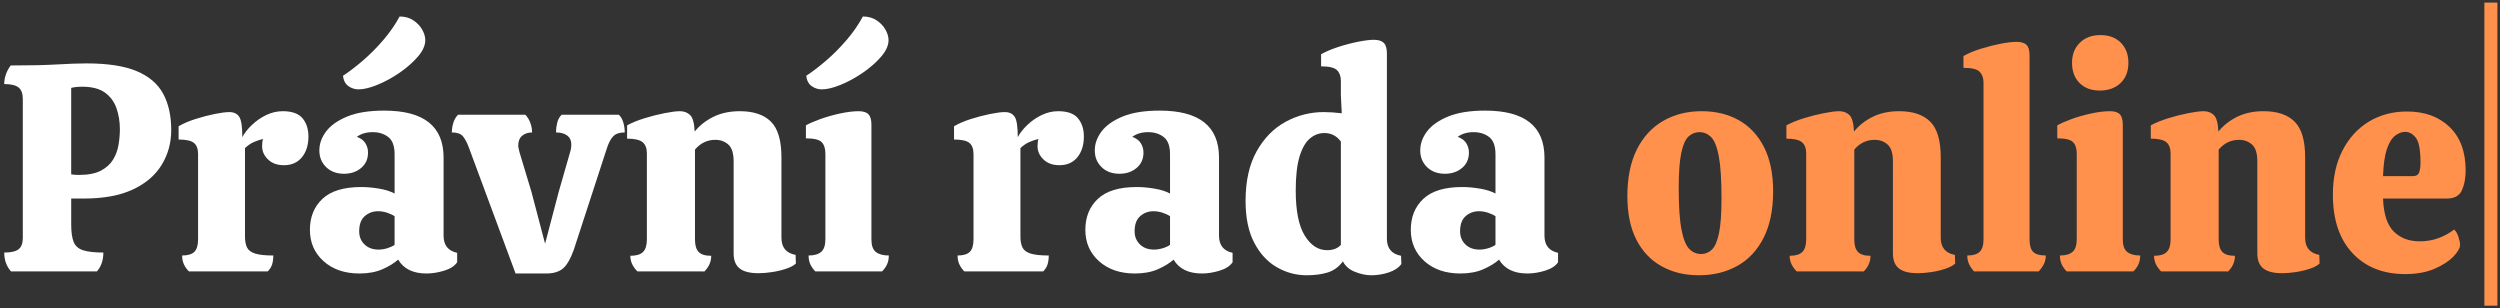 <svg xmlns="http://www.w3.org/2000/svg" xmlns:xlink="http://www.w3.org/1999/xlink" id="Vrstva_1" x="0px" y="0px" width="1922px" height="236.875px" viewBox="0 0 1922 236.875" xml:space="preserve"><rect x="0" y="0" width="1922" height="236.875" fill="#333333" stroke="none"/><path fill="#FFFFFF" d="M8.462,208.671c-3.48-3.932-5.217-8.769-5.217-14.518c5.14,0,8.807-0.83,11.001-2.496 c2.19-1.662,3.29-4.612,3.29-8.847V76.192c0-4.231-1.1-7.221-3.29-8.961c-2.194-1.737-5.862-2.609-11.001-2.609 c0-2.569,0.454-5.103,1.362-7.599c0.905-2.495,2.115-4.726,3.628-6.692c14.82,0,26.69-0.263,35.615-0.794 c8.922-0.53,16.561-0.794,22.914-0.794c16.027,0,28.769,1.967,38.223,5.897c9.448,3.936,16.255,9.719,20.416,17.355 c4.159,7.638,6.239,16.977,6.239,28.016c0,9.832-2.46,18.753-7.373,26.767c-4.917,8.018-12.328,14.331-22.23,18.942 c-9.908,4.616-22.5,6.918-37.771,6.918h-9.529v19.962c0,5.899,0.641,10.4,1.929,13.498c1.283,3.102,3.743,5.219,7.372,6.353 c3.629,1.134,8.77,1.702,15.426,1.702c0,5.897-1.666,10.739-4.991,14.518H8.462z M60.638,134.491c7.107,0,12.739-1.095,16.901-3.289 c4.156-2.189,7.293-5.025,9.413-8.507c2.117-3.476,3.517-7.293,4.196-11.455c0.681-4.158,1.022-8.128,1.022-11.91 c0-5.746-0.873-11.115-2.61-16.106c-1.739-4.99-4.688-8.997-8.846-12.021c-4.162-3.025-10.02-4.538-17.582-4.538 c-3.327,0-6.124,0.304-8.393,0.906v66.468c1.057,0.151,2.042,0.266,2.95,0.339C58.596,134.458,59.578,134.491,60.638,134.491z"></path><path fill="#FFFFFF" d="M145.251,208.671c-1.667-1.664-2.95-3.478-3.858-5.445c-0.907-1.963-1.362-4.231-1.362-6.805 c4.384,0,7.522-0.942,9.416-2.835c1.888-1.89,2.835-5.105,2.835-9.642v-65.558c0-3.932-1.06-6.767-3.175-8.507 c-2.12-1.737-6.051-2.609-11.797-2.609V97.062c3.628-2.117,7.94-3.971,12.931-5.559c4.99-1.587,9.902-2.871,14.743-3.856 c4.839-0.982,8.622-1.474,11.343-1.474c3.477,0,6.012,1.213,7.6,3.628c1.587,2.422,2.382,7.639,2.382,15.654 c1.663-3.177,4.12-6.314,7.374-9.415c3.25-3.099,6.918-5.632,11.001-7.6c4.083-1.962,8.315-2.949,12.704-2.949 c7.105,0,12.172,1.815,15.198,5.444c3.024,3.631,4.537,8.32,4.537,14.066c0,6.502-1.665,11.796-4.991,15.88 c-3.328,4.082-7.939,6.124-13.836,6.124c-5.142,0-9.227-1.475-12.25-4.425c-3.028-2.947-4.536-6.312-4.536-10.093 c0-2.418,0.226-4.311,0.68-5.671c-2.42,0.606-4.763,1.399-7.032,2.383c-2.268,0.985-4.537,2.534-6.807,4.649v68.055 c0,3.48,0.53,6.278,1.589,8.394c1.056,2.119,3.137,3.669,6.238,4.65c3.098,0.985,7.748,1.474,13.951,1.474 c0,2.574-0.305,4.842-0.909,6.805c-0.604,1.967-1.739,3.781-3.4,5.445H145.251z"></path><path fill="#FFFFFF" d="M276.371,210.258c-11.343,0-20.53-3.136-27.563-9.413c-7.032-6.274-10.549-14.328-10.549-24.16 c0-9.829,3.211-17.769,9.643-23.819c6.425-6.048,16.368-9.074,29.829-9.074c4.385,0,8.997,0.418,13.838,1.248 c4.837,0.833,8.769,2.081,11.796,3.743v-30.171c0-6.352-1.627-10.775-4.876-13.271c-3.255-2.495-7.226-3.742-11.912-3.742 c-4.991,0-9.073,1.212-12.249,3.629c3.023,1.061,5.216,2.687,6.579,4.877c1.36,2.196,2.041,4.576,2.041,7.146 c0,4.99-1.78,8.961-5.33,11.91c-3.556,2.949-7.906,4.423-13.045,4.423c-5.75,0-10.362-1.702-13.839-5.104 c-3.479-3.403-5.217-7.673-5.217-12.817c0-5.139,1.737-10.016,5.217-14.632c3.477-4.611,8.882-8.429,16.219-11.455 c7.334-3.024,16.823-4.538,28.47-4.538c30.398,0,45.598,12.024,45.598,36.069v60.115c0,7.259,3.476,11.648,10.436,13.158v7.26 c-1.968,2.874-5.298,5.028-9.981,6.463c-4.69,1.436-9.228,2.155-13.612,2.155c-10.287,0-17.546-3.55-21.777-10.661 c-3.026,2.72-7.032,5.181-12.024,7.372C289.073,209.161,283.175,210.258,276.371,210.258z M275.69,68.707 c-2.874,0-5.483-0.829-7.826-2.496c-2.346-1.664-3.743-4.312-4.196-7.94c4.837-3.177,9.981-7.108,15.425-11.796 c5.445-4.686,10.663-9.942,15.654-15.766c4.991-5.819,9.147-11.832,12.476-18.035c4.083,0,7.598,0.986,10.548,2.949 c2.949,1.968,5.218,4.349,6.805,7.146c1.588,2.799,2.382,5.483,2.382,8.052c0,4.084-1.893,8.32-5.672,12.704 c-3.781,4.388-8.471,8.508-14.063,12.363c-5.597,3.857-11.269,6.959-17.015,9.302C284.458,67.535,279.621,68.707,275.69,68.707z  M291.115,191.885c2.117,0,4.311-0.342,6.58-1.021c2.268-0.682,4.158-1.55,5.671-2.61v-22.003c-1.514-1.057-3.441-1.965-5.785-2.723 c-2.346-0.754-4.651-1.135-6.919-1.135c-3.934,0-7.337,1.249-10.207,3.744c-2.875,2.495-4.311,6.39-4.311,11.683 c0,4.083,1.362,7.45,4.083,10.095C282.95,190.563,286.579,191.885,291.115,191.885z"></path><path fill="#FFFFFF" d="M396.373,210.258l-35.843-96.637c-1.513-4.083-3.101-7.067-4.763-8.961 c-1.666-1.889-4.459-2.835-8.393-2.835c0-2.417,0.378-4.876,1.134-7.372c0.758-2.496,1.967-4.572,3.629-6.238h51.722 c1.662,1.666,2.948,3.742,3.856,6.238c0.908,2.496,1.361,4.955,1.361,7.372c-3.028,0-5.558,0.834-7.599,2.496 c-2.042,1.666-3.064,4.236-3.064,7.713c0,0.607,0.114,1.36,0.342,2.269c0.226,0.907,0.414,1.741,0.565,2.495l9.302,30.851 l10.435,39.7l10.436-39.7l8.847-30.851c0.3-0.908,0.529-1.85,0.68-2.835c0.149-0.981,0.227-1.851,0.227-2.609 c0-3.176-1.059-5.558-3.175-7.144c-2.12-1.59-4.992-2.384-8.62-2.384c0-2.417,0.301-4.876,0.907-7.372 c0.602-2.496,1.737-4.572,3.402-6.238h44.009c1.662,1.666,2.835,3.742,3.515,6.238c0.682,2.496,1.022,4.955,1.022,7.372 c-3.933,0-6.845,0.947-8.734,2.835c-1.892,1.894-3.516,4.878-4.876,8.961l-23.593,72.365c-2.42,8.319-5.181,14.444-8.28,18.375 c-3.101,3.935-8.054,5.897-14.858,5.897H396.373z"></path><path fill="#FFFFFF" d="M490.061,208.671c-1.666-1.664-2.988-3.478-3.969-5.445c-0.986-1.963-1.475-4.159-1.475-6.578 c4.536,0,7.788-0.981,9.755-2.95c1.962-1.964,2.948-5.14,2.948-9.528v-66.24c0-3.932-1.099-6.805-3.289-8.62 c-2.195-1.814-6.164-2.722-11.91-2.722V96.381c3.477-1.964,7.9-3.779,13.271-5.446c5.367-1.661,10.583-2.984,15.653-3.969 c5.064-0.981,8.96-1.475,11.683-1.475c3.175,0,5.784,0.987,7.825,2.949c2.042,1.968,3.211,6.203,3.518,12.704 c3.778-4.686,8.581-8.467,14.405-11.344c5.819-2.87,12.59-4.31,20.301-4.31c10.585,0,18.563,2.688,23.934,8.053 c5.366,5.371,8.054,14.483,8.054,27.337v61.929c0,7.412,3.629,11.797,10.888,13.156l0.227,6.58c-1.514,1.512-3.933,2.835-7.26,3.969 c-3.327,1.133-6.918,2.005-10.774,2.609c-3.856,0.603-7.451,0.908-10.774,0.908c-6.505,0-11.309-1.213-14.405-3.632 c-3.101-2.417-4.65-6.273-4.65-11.568v-70.777c0-6.2-1.361-10.509-4.083-12.93c-2.723-2.417-6.051-3.629-9.982-3.629 c-6.204,0-11.42,2.496-15.652,7.486v69.188c0,4.388,0.943,7.564,2.835,9.528c1.889,1.968,5.104,2.95,9.641,2.95 c0,4.537-1.739,8.544-5.216,12.022H490.061z"></path><path fill="#FFFFFF" d="M626.849,208.671c-1.664-1.664-2.948-3.478-3.855-5.445c-0.907-1.963-1.361-4.231-1.361-6.805 c4.384,0,7.634-0.942,9.755-2.835c2.115-1.89,3.175-5.105,3.175-9.642v-65.786c0-3.93-0.946-6.88-2.835-8.847 c-1.894-1.964-5.936-2.95-12.136-2.95v-9.98c2.267-1.361,5.785-2.91,10.548-4.651c4.763-1.737,9.904-3.21,15.427-4.423 c5.518-1.209,10.395-1.815,14.63-1.815c3.478,0,5.974,0.793,7.487,2.384c1.509,1.586,2.268,4.272,2.268,8.052v88.244 c0,4.537,1.132,7.713,3.403,9.528c2.267,1.814,5.594,2.722,9.98,2.722c0,2.574-0.454,4.842-1.361,6.805 c-0.908,1.967-2.194,3.781-3.857,5.445H626.849z M631.84,68.707c-2.875,0-5.483-0.829-7.827-2.496 c-2.346-1.664-3.743-4.312-4.196-7.94c4.838-3.177,9.981-7.108,15.425-11.796c5.445-4.686,10.663-9.942,15.654-15.766 c4.991-5.819,9.147-11.832,12.477-18.035c4.083,0,7.599,0.986,10.55,2.949c2.947,1.968,5.216,4.349,6.804,7.146 c1.586,2.799,2.383,5.483,2.383,8.052c0,4.084-1.895,8.32-5.673,12.704c-3.781,4.388-8.47,8.508-14.064,12.363 c-5.597,3.857-11.269,6.959-17.013,9.302C640.609,67.535,635.771,68.707,631.84,68.707z"></path><path fill="#FFFFFF" d="M741.407,208.671c-1.667-1.664-2.951-3.478-3.858-5.445c-0.909-1.963-1.361-4.231-1.361-6.805 c4.384,0,7.521-0.942,9.415-2.835c1.889-1.89,2.836-5.105,2.836-9.642v-65.558c0-3.932-1.062-6.767-3.177-8.507 c-2.119-1.737-6.049-2.609-11.796-2.609V97.062c3.629-2.117,7.941-3.971,12.931-5.559c4.991-1.587,9.902-2.871,14.744-3.856 c4.838-0.982,8.621-1.474,11.343-1.474c3.477,0,6.012,1.213,7.6,3.628c1.587,2.422,2.381,7.639,2.381,15.654 c1.664-3.177,4.12-6.314,7.374-9.415c3.25-3.099,6.918-5.632,11.001-7.6c4.083-1.962,8.316-2.949,12.705-2.949 c7.106,0,12.172,1.815,15.197,5.444c3.024,3.631,4.537,8.32,4.537,14.066c0,6.502-1.664,11.796-4.989,15.88 c-3.328,4.082-7.941,6.124-13.837,6.124c-5.144,0-9.228-1.475-12.251-4.425c-3.027-2.947-4.537-6.312-4.537-10.093 c0-2.418,0.227-4.311,0.681-5.671c-2.42,0.606-4.762,1.399-7.032,2.383c-2.268,0.985-4.538,2.534-6.806,4.649v68.055 c0,3.48,0.529,6.278,1.589,8.394c1.056,2.119,3.137,3.669,6.237,4.65c3.099,0.985,7.749,1.474,13.952,1.474 c0,2.574-0.304,4.842-0.908,6.805c-0.606,1.967-1.741,3.781-3.402,5.445H741.407z"></path><path fill="#FFFFFF" d="M872.526,210.258c-11.342,0-20.529-3.136-27.561-9.413c-7.033-6.274-10.55-14.328-10.55-24.16 c0-9.829,3.211-17.769,9.641-23.819c6.425-6.048,16.37-9.074,29.83-9.074c4.386,0,8.998,0.418,13.839,1.248 c4.838,0.833,8.769,2.081,11.796,3.743v-30.171c0-6.352-1.627-10.775-4.877-13.271c-3.253-2.495-7.224-3.742-11.91-3.742 c-4.99,0-9.073,1.212-12.25,3.629c3.023,1.061,5.217,2.687,6.579,4.877c1.36,2.196,2.042,4.576,2.042,7.146 c0,4.99-1.78,8.961-5.331,11.91c-3.557,2.949-7.906,4.423-13.045,4.423c-5.749,0-10.361-1.702-13.837-5.104 c-3.479-3.403-5.217-7.673-5.217-12.817c0-5.139,1.738-10.016,5.217-14.632c3.477-4.611,8.882-8.429,16.221-11.455 c7.333-3.024,16.822-4.538,28.468-4.538c30.398,0,45.597,12.024,45.597,36.069v60.115c0,7.259,3.478,11.648,10.435,13.158v7.26 c-1.966,2.874-5.295,5.028-9.98,6.463c-4.689,1.436-9.226,2.155-13.612,2.155c-10.287,0-17.546-3.55-21.778-10.661 c-3.026,2.72-7.032,5.181-12.021,7.372C885.229,209.161,879.331,210.258,872.526,210.258z M887.27,191.885 c2.117,0,4.311-0.342,6.58-1.021c2.267-0.682,4.157-1.55,5.67-2.61v-22.003c-1.513-1.057-3.44-1.965-5.784-2.723 c-2.346-0.754-4.65-1.135-6.919-1.135c-3.934,0-7.337,1.249-10.208,3.744c-2.876,2.495-4.311,6.39-4.311,11.683 c0,4.083,1.362,7.45,4.083,10.095C879.105,190.563,882.733,191.885,887.27,191.885z"></path><path fill="#FFFFFF" d="M1004.549,211.621c-8.167,0-15.845-2.082-23.026-6.238c-7.185-4.159-12.968-10.471-17.353-18.943 c-4.387-8.467-6.578-19.128-6.578-31.985c0-15.273,2.836-27.976,8.505-38.111c5.674-10.129,13.081-17.693,22.233-22.685 c9.147-4.99,18.94-7.486,29.377-7.486c1.965,0,4.156,0.077,6.576,0.226c2.417,0.153,4.84,0.38,7.262,0.682l-0.683-13.612V62.126 c0-3.477-0.985-6.198-2.948-8.167c-1.968-1.963-6.051-2.949-12.248-2.949V41.71c3.777-2.115,8.237-4.004,13.382-5.671 c5.14-1.663,10.21-2.984,15.199-3.97c4.99-0.982,8.997-1.474,12.022-1.474c3.476,0,6.014,0.793,7.603,2.381 c1.585,1.589,2.379,4.275,2.379,8.053v142.46c0,7.412,3.63,11.797,10.89,13.159l0.227,6.352c-2.118,2.873-5.369,5.029-9.756,6.464 c-4.388,1.435-8.846,2.156-13.384,2.156c-3.933,0-8.092-0.872-12.476-2.608c-4.388-1.74-7.485-4.424-9.301-8.056 c-3.176,4.236-7.07,7.073-11.684,8.508C1016.153,210.9,1010.748,211.621,1004.549,211.621z M1020.201,192.337 c4.688,0,8.24-1.361,10.661-4.083v-79.397c-3.174-4.385-7.412-6.579-12.7-6.579c-4.085,0-7.794,1.401-11.12,4.198 c-3.325,2.799-5.972,7.413-7.938,13.838c-1.968,6.429-2.95,15.163-2.95,26.201c0,15.578,2.306,27.108,6.919,34.594 C1007.685,188.595,1013.396,192.337,1020.201,192.337z"></path><path fill="#FFFFFF" d="M1122.735,210.258c-11.343,0-20.53-3.136-27.562-9.413c-7.033-6.274-10.551-14.328-10.551-24.16 c0-9.829,3.211-17.769,9.643-23.819c6.426-6.048,16.369-9.074,29.831-9.074c4.385,0,8.996,0.418,13.838,1.248 c4.838,0.833,8.769,2.081,11.794,3.743v-30.171c0-6.352-1.626-10.775-4.873-13.271c-3.256-2.495-7.227-3.742-11.912-3.742 c-4.99,0-9.073,1.212-12.25,3.629c3.025,1.061,5.217,2.687,6.58,4.877c1.359,2.196,2.041,4.576,2.041,7.146 c0,4.99-1.78,8.961-5.331,11.91c-3.556,2.949-7.904,4.423-13.044,4.423c-5.749,0-10.363-1.702-13.838-5.104 c-3.48-3.403-5.218-7.673-5.218-12.817c0-5.139,1.737-10.016,5.218-14.632c3.475-4.611,8.882-8.429,16.221-11.455 c7.331-3.024,16.82-4.538,28.469-4.538c30.397,0,45.597,12.024,45.597,36.069v60.115c0,7.259,3.478,11.648,10.438,13.158v7.26 c-1.97,2.874-5.3,5.028-9.982,6.463c-4.692,1.436-9.229,2.155-13.612,2.155c-10.284,0-17.545-3.55-21.778-10.661 c-3.026,2.72-7.032,5.181-12.024,7.372C1135.438,209.161,1129.541,210.258,1122.735,210.258z M1137.479,191.885 c2.117,0,4.312-0.342,6.579-1.021c2.268-0.682,4.157-1.55,5.67-2.61v-22.003c-1.513-1.057-3.438-1.965-5.781-2.723 c-2.348-0.754-4.651-1.135-6.921-1.135c-3.934,0-7.336,1.249-10.208,3.744c-2.876,2.495-4.309,6.39-4.309,11.683 c0,4.083,1.36,7.45,4.081,10.095C1129.314,190.563,1132.943,191.885,1137.479,191.885z"></path><path fill="#FF914D" d="M1306.024,211.621c-10.74,0-20.268-2.308-28.582-6.918c-8.32-4.613-14.785-11.418-19.396-20.419 c-4.614-8.995-6.922-20.149-6.922-33.458c0-14.213,2.42-26.162,7.26-35.842c4.838-9.676,11.569-17.015,20.189-22.006 c8.62-4.99,18.524-7.485,29.718-7.485c10.89,0,20.45,2.348,28.696,7.034c8.24,4.69,14.666,11.608,19.282,20.756 c4.612,9.152,6.919,20.455,6.919,33.914c0,14.064-2.42,25.9-7.257,35.501c-4.843,9.605-11.57,16.826-20.192,21.664 C1327.121,209.199,1317.213,211.621,1306.024,211.621z M1307.837,195.287c3.177,0,5.936-1.134,8.282-3.402 c2.342-2.269,4.156-6.465,5.445-12.591c1.28-6.125,1.927-15.008,1.927-26.655c0-14.213-0.681-24.989-2.042-32.325 c-1.36-7.333-3.329-12.286-5.898-14.858c-2.572-2.57-5.596-3.856-9.074-3.856c-3.177,0-5.975,1.134-8.394,3.402 c-2.419,2.268-4.274,6.502-5.557,12.703c-1.287,6.203-1.926,15.201-1.926,26.995c0,14.065,0.714,24.726,2.152,31.987 c1.435,7.258,3.438,12.174,6.01,14.743C1301.334,194.004,1304.358,195.287,1307.837,195.287z"></path><path fill="#FF914D" d="M1381.334,208.671c-1.665-1.664-2.987-3.478-3.969-5.445c-0.986-1.963-1.477-4.159-1.477-6.578 c4.538,0,7.789-0.981,9.757-2.95c1.963-1.964,2.948-5.14,2.948-9.528v-66.24c0-3.932-1.1-6.805-3.289-8.62 c-2.194-1.814-6.164-2.722-11.912-2.722V96.381c3.48-1.964,7.903-3.779,13.271-5.446c5.37-1.661,10.586-2.984,15.654-3.969 c5.063-0.981,8.96-1.475,11.685-1.475c3.174,0,5.781,0.987,7.823,2.949c2.042,1.968,3.211,6.203,3.518,12.704 c3.778-4.686,8.58-8.467,14.404-11.344c5.819-2.87,12.592-4.31,20.303-4.31c10.585,0,18.563,2.688,23.933,8.053 c5.365,5.371,8.055,14.483,8.055,27.337v61.929c0,7.412,3.63,11.797,10.888,13.156l0.225,6.58c-1.512,1.512-3.931,2.835-7.258,3.969 c-3.325,1.133-6.919,2.005-10.775,2.609c-3.855,0.603-7.451,0.908-10.775,0.908c-6.505,0-11.307-1.213-14.402-3.632 c-3.102-2.417-4.653-6.273-4.653-11.568v-70.777c0-6.2-1.36-10.509-4.082-12.93c-2.723-2.417-6.049-3.629-9.982-3.629 c-6.203,0-11.42,2.496-15.652,7.486v69.188c0,4.388,0.944,7.564,2.836,9.528c1.89,1.968,5.104,2.95,9.641,2.95 c0,4.537-1.739,8.544-5.218,12.022H1381.334z"></path><path fill="#FF914D" d="M1517.674,208.671c-1.668-1.816-2.95-3.704-3.858-5.671c-0.908-1.964-1.363-4.159-1.363-6.579 c4.387,0,7.564-0.942,9.527-2.835c1.966-1.89,2.95-5.105,2.95-9.642V63.488c0-3.477-0.984-6.239-2.95-8.28 c-1.963-2.042-6.124-3.063-12.475-3.063v-9.074c3.779-2.114,8.202-3.969,13.27-5.558c5.066-1.587,10.096-2.871,15.087-3.854 c4.991-0.983,9.146-1.476,12.476-1.476c3.479,0,6.013,0.759,7.601,2.27c1.588,1.514,2.382,4.162,2.382,7.939v141.553 c0,4.689,0.941,7.941,2.836,9.755c1.889,1.814,5.103,2.722,9.641,2.722c0,2.42-0.494,4.615-1.475,6.579 c-0.984,1.967-2.309,3.855-3.97,5.671H1517.674z"></path><path fill="#FF914D" d="M1588.895,208.671c-1.662-1.664-2.944-3.478-3.852-5.445c-0.909-1.963-1.363-4.231-1.363-6.805 c4.385,0,7.637-0.942,9.755-2.835c2.115-1.89,3.178-5.105,3.178-9.642v-65.786c0-3.93-0.946-6.88-2.837-8.847 c-1.893-1.964-5.936-2.95-12.135-2.95v-9.98c2.267-1.361,5.746-2.91,10.435-4.651c4.683-1.737,9.788-3.21,15.313-4.423 c5.516-1.209,10.469-1.815,14.856-1.815c3.479,0,5.976,0.793,7.487,2.384c1.508,1.586,2.269,4.272,2.269,8.052v88.244 c0,4.537,1.133,7.713,3.402,9.528c2.269,1.814,5.594,2.722,9.981,2.722c0,2.574-0.455,4.842-1.36,6.805 c-0.909,1.967-2.194,3.781-3.856,5.445H1588.895z M1614.307,69.612c-6.505,0-11.683-1.928-15.539-5.785 c-3.859-3.855-5.786-9.035-5.786-15.537c0-6.353,2.004-11.493,6.012-15.426c4.005-3.933,9.263-5.899,15.765-5.899 c6.653,0,11.91,1.966,15.768,5.899c3.855,3.933,5.784,9.073,5.784,15.426c0,6.501-2.006,11.682-6.013,15.537 C1626.288,67.684,1620.959,69.612,1614.307,69.612z"></path><path fill="#FF914D" d="M1661.49,208.671c-1.668-1.664-2.988-3.478-3.971-5.445c-0.985-1.963-1.477-4.159-1.477-6.578 c4.538,0,7.79-0.981,9.757-2.95c1.962-1.964,2.95-5.14,2.95-9.528v-66.24c0-3.932-1.102-6.805-3.289-8.62 c-2.197-1.814-6.166-2.722-11.911-2.722V96.381c3.476-1.964,7.901-3.779,13.27-5.446c5.368-1.661,10.585-2.984,15.654-3.969 c5.063-0.981,8.96-1.475,11.682-1.475c3.176,0,5.786,0.987,7.827,2.949c2.041,1.968,3.211,6.203,3.518,12.704 c3.776-4.686,8.582-8.467,14.404-11.344c5.818-2.87,12.59-4.31,20.302-4.31c10.585,0,18.561,2.688,23.934,8.053 c5.365,5.371,8.052,14.483,8.052,27.337v61.929c0,7.412,3.63,11.797,10.887,13.156l0.229,6.58c-1.513,1.512-3.935,2.835-7.26,3.969 c-3.329,1.133-6.92,2.005-10.776,2.609c-3.857,0.603-7.45,0.908-10.774,0.908c-6.504,0-11.308-1.213-14.404-3.632 c-3.099-2.417-4.651-6.273-4.651-11.568v-70.777c0-6.2-1.359-10.509-4.083-12.93c-2.722-2.417-6.05-3.629-9.981-3.629 c-6.203,0-11.42,2.496-15.652,7.486v69.188c0,4.388,0.943,7.564,2.835,9.528c1.891,1.968,5.106,2.95,9.643,2.95 c0,4.537-1.74,8.544-5.216,12.022H1661.49z"></path><path fill="#FF914D" d="M1849.093,210.713c-16.939,0-30.438-5.367-40.493-16.106c-10.059-10.737-15.084-25.709-15.084-44.917 c0-13.157,2.493-24.535,7.484-34.141c4.991-9.6,11.759-16.974,20.304-22.118c8.543-5.137,18.263-7.711,29.151-7.711 c13.61,0,24.533,3.968,32.778,11.908c8.242,7.939,12.364,19.095,12.364,33.46c0,5.749-0.947,10.774-2.837,15.085 c-1.894,4.311-5.783,6.464-11.684,6.464h-48.997c0.454,11.949,3.209,20.417,8.279,25.407c5.064,4.991,11.684,7.486,19.848,7.486 c5.143,0,9.905-0.793,14.294-2.381c4.383-1.588,8.469-3.818,12.249-6.693c1.359,1.212,2.455,3.063,3.29,5.559 c0.827,2.495,1.247,4.575,1.247,6.238c0,2.421-1.701,5.409-5.103,8.96c-3.404,3.555-8.244,6.693-14.521,9.414 C1865.388,209.35,1857.861,210.713,1849.093,210.713z M1832.08,135.399h22.911c2.568,0,4.196-0.981,4.877-2.949 c0.682-1.965,1.021-4.385,1.021-7.26c0-9.676-1.175-16.067-3.518-19.168c-2.346-3.099-5.104-4.651-8.279-4.651 c-2.571,0-5.142,0.986-7.714,2.95c-2.57,1.968-4.689,5.409-6.351,10.322C1833.363,119.558,1832.38,126.479,1832.08,135.399z"></path><rect x="1910" y="2" fill="#FF914D" width="10" height="233"></rect></svg>